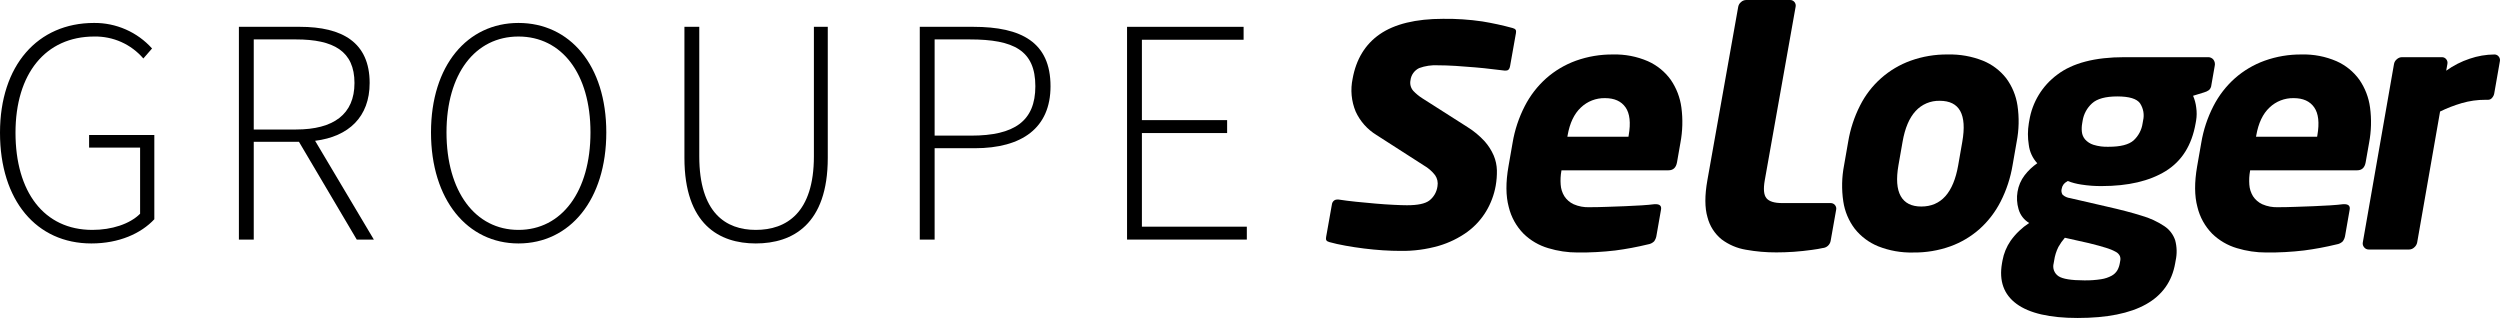 <svg width="100" height="13" viewBox="0 0 100 13" fill="none" xmlns="http://www.w3.org/2000/svg">
<path d="M0 5.309C0 2.61 1.511 0.918 3.758 0.918C4.196 0.913 4.629 1.002 5.03 1.178C5.431 1.354 5.79 1.613 6.082 1.939L5.734 2.339C5.491 2.057 5.19 1.832 4.85 1.68C4.511 1.529 4.142 1.454 3.771 1.461C1.821 1.461 0.62 2.946 0.62 5.309C0.62 7.672 1.756 9.196 3.693 9.196C4.468 9.196 5.191 8.963 5.604 8.55V5.903H3.564V5.399H6.173V8.77C5.643 9.338 4.765 9.738 3.654 9.738C1.459 9.738 0 8.021 0 5.309Z" fill="black"/>
<path d="M9.556 1.073H11.997C13.688 1.073 14.786 1.693 14.786 3.32C14.786 4.676 13.947 5.464 12.604 5.632L14.954 9.583H14.27L11.958 5.671H10.15V9.583H9.556V1.073ZM11.842 5.18C13.34 5.18 14.179 4.573 14.179 3.32C14.179 2.042 13.34 1.577 11.842 1.577H10.15V5.18H11.842Z" fill="black"/>
<path d="M17.24 5.296C17.24 2.61 18.699 0.918 20.739 0.918C22.793 0.918 24.252 2.61 24.252 5.296C24.252 7.995 22.793 9.738 20.739 9.738C18.699 9.738 17.24 7.995 17.24 5.296ZM23.619 5.296C23.619 2.946 22.47 1.461 20.739 1.461C19.009 1.461 17.86 2.946 17.86 5.296C17.86 7.659 19.009 9.196 20.739 9.196C22.47 9.196 23.619 7.659 23.619 5.296Z" fill="black"/>
<path d="M27.377 6.316V1.073H27.971V6.252C27.971 8.512 29.03 9.196 30.231 9.196C31.458 9.196 32.556 8.512 32.556 6.252V1.073H33.111V6.316C33.111 8.977 31.703 9.738 30.231 9.738C28.772 9.738 27.377 8.977 27.377 6.316Z" fill="black"/>
<path d="M36.791 1.073H38.935C40.859 1.073 42.021 1.693 42.021 3.45C42.021 5.115 40.885 5.929 38.987 5.929H37.385V9.583H36.791V1.073ZM38.844 5.425C40.575 5.425 41.414 4.844 41.414 3.45C41.414 2.016 40.549 1.577 38.793 1.577H37.385V5.425H38.844Z" fill="black"/>
<path d="M45.082 1.073H49.744V1.59H45.676V4.805H49.085V5.322H45.676V9.067H49.873V9.583H45.082V1.073Z" fill="black"/>
<path d="M67.081 6.489C67.043 6.704 66.931 6.811 66.742 6.812H62.46L62.455 6.838C62.423 7.018 62.413 7.201 62.427 7.384C62.437 7.548 62.487 7.708 62.574 7.849C62.664 7.987 62.791 8.098 62.941 8.168C63.144 8.257 63.364 8.298 63.585 8.288C63.799 8.288 64.028 8.283 64.272 8.274C64.515 8.266 64.756 8.257 64.995 8.248C65.233 8.239 65.457 8.228 65.665 8.214C65.873 8.201 66.046 8.185 66.183 8.167H66.224C66.393 8.167 66.466 8.239 66.441 8.383L66.261 9.411C66.25 9.499 66.217 9.582 66.165 9.654C66.097 9.72 66.01 9.763 65.915 9.776C65.485 9.88 65.05 9.962 64.611 10.019C64.112 10.078 63.609 10.105 63.106 10.1C62.707 10.101 62.31 10.042 61.929 9.926C61.558 9.817 61.219 9.619 60.943 9.349C60.652 9.053 60.447 8.684 60.35 8.281C60.23 7.838 60.227 7.294 60.34 6.65L60.504 5.71C60.589 5.2 60.753 4.707 60.989 4.247C61.204 3.826 61.495 3.448 61.848 3.133C62.197 2.825 62.601 2.586 63.038 2.428C63.513 2.258 64.014 2.174 64.519 2.179C64.998 2.166 65.475 2.258 65.915 2.448C66.278 2.61 66.593 2.864 66.826 3.186C67.056 3.518 67.203 3.9 67.256 4.301C67.318 4.77 67.305 5.245 67.217 5.71L67.081 6.489ZM65.147 5.415C65.235 4.914 65.193 4.54 65.022 4.294C64.85 4.048 64.576 3.925 64.2 3.925C63.841 3.918 63.494 4.053 63.235 4.301C62.967 4.551 62.79 4.923 62.704 5.415L62.695 5.469H65.138L65.147 5.415Z" fill="black"/>
<path d="M80.503 6.61C80.419 7.114 80.259 7.603 80.027 8.059C79.817 8.472 79.534 8.843 79.19 9.154C78.847 9.459 78.45 9.696 78.019 9.852C77.541 10.023 77.037 10.107 76.529 10.1C76.05 10.113 75.573 10.028 75.127 9.852C74.761 9.703 74.439 9.463 74.193 9.154C73.949 8.834 73.791 8.457 73.732 8.059C73.66 7.578 73.67 7.088 73.763 6.61L73.927 5.67C74.011 5.165 74.171 4.676 74.403 4.22C74.823 3.386 75.547 2.744 76.425 2.428C76.903 2.257 77.407 2.172 77.915 2.179C78.394 2.167 78.871 2.251 79.317 2.428C79.682 2.576 80.001 2.816 80.245 3.126C80.484 3.448 80.64 3.824 80.699 4.22C80.771 4.702 80.76 5.192 80.667 5.67L80.503 6.61ZM78.492 5.67C78.683 4.578 78.383 4.032 77.591 4.032C77.41 4.027 77.23 4.061 77.063 4.131C76.896 4.202 76.746 4.308 76.624 4.442C76.372 4.715 76.198 5.124 76.103 5.67L75.938 6.61C75.843 7.156 75.873 7.567 76.029 7.845C76.185 8.122 76.459 8.261 76.851 8.261C77.643 8.261 78.136 7.711 78.328 6.61L78.492 5.67Z" fill="black"/>
<path d="M88.455 3.401C88.45 3.478 88.415 3.55 88.36 3.603C88.3 3.645 88.233 3.677 88.162 3.696L87.723 3.831C87.788 3.981 87.83 4.139 87.849 4.301C87.874 4.475 87.873 4.651 87.844 4.824L87.825 4.932C87.672 5.809 87.272 6.446 86.625 6.845C85.978 7.243 85.126 7.442 84.07 7.443C83.795 7.446 83.52 7.425 83.248 7.382C83.064 7.355 82.883 7.308 82.71 7.241C82.643 7.275 82.584 7.323 82.537 7.382C82.501 7.432 82.477 7.489 82.468 7.55C82.456 7.59 82.453 7.633 82.46 7.675C82.466 7.717 82.482 7.756 82.506 7.792C82.59 7.865 82.694 7.911 82.805 7.925L84.263 8.261C84.822 8.387 85.293 8.51 85.675 8.631C85.995 8.722 86.298 8.863 86.575 9.047C86.778 9.182 86.93 9.38 87.007 9.611C87.078 9.876 87.085 10.154 87.026 10.423L87.007 10.53C86.753 11.989 85.453 12.718 83.107 12.719C81.989 12.719 81.173 12.53 80.662 12.155C80.15 11.779 79.957 11.237 80.08 10.53L80.099 10.423C80.15 10.139 80.261 9.869 80.425 9.631C80.626 9.349 80.878 9.108 81.167 8.919C80.958 8.796 80.805 8.596 80.741 8.362C80.676 8.138 80.662 7.901 80.701 7.671C80.74 7.431 80.837 7.205 80.984 7.012C81.127 6.826 81.298 6.663 81.491 6.53C81.302 6.326 81.183 6.067 81.151 5.791C81.105 5.506 81.106 5.216 81.153 4.932L81.172 4.824C81.29 4.088 81.692 3.428 82.292 2.985C82.906 2.52 83.799 2.287 84.972 2.287H88.315C88.357 2.284 88.4 2.292 88.439 2.31C88.478 2.327 88.513 2.354 88.539 2.388C88.564 2.423 88.582 2.464 88.591 2.506C88.6 2.549 88.599 2.593 88.589 2.636L88.455 3.401ZM84.811 10.423C84.823 10.362 84.817 10.299 84.796 10.242C84.761 10.169 84.703 10.109 84.63 10.073C84.507 10.005 84.377 9.952 84.242 9.913C84.073 9.859 83.842 9.796 83.55 9.724L82.594 9.51C82.496 9.623 82.409 9.747 82.335 9.879C82.25 10.05 82.193 10.233 82.166 10.423L82.147 10.53C82.121 10.625 82.125 10.727 82.159 10.82C82.194 10.913 82.257 10.992 82.339 11.047C82.507 11.159 82.851 11.214 83.371 11.215C83.598 11.219 83.825 11.203 84.049 11.168C84.197 11.146 84.339 11.098 84.47 11.027C84.564 10.975 84.643 10.899 84.697 10.806C84.744 10.72 84.776 10.626 84.792 10.53L84.811 10.423ZM85.723 4.824C85.751 4.707 85.754 4.585 85.734 4.466C85.713 4.348 85.668 4.234 85.602 4.133C85.473 3.95 85.171 3.858 84.697 3.857C84.223 3.857 83.885 3.949 83.683 4.133C83.482 4.314 83.349 4.558 83.306 4.824L83.288 4.932C83.267 5.045 83.263 5.16 83.275 5.274C83.286 5.385 83.331 5.491 83.403 5.576C83.492 5.676 83.607 5.75 83.735 5.791C83.932 5.852 84.138 5.879 84.345 5.871C84.82 5.871 85.152 5.786 85.343 5.617C85.539 5.437 85.667 5.195 85.704 4.932L85.723 4.824Z" fill="black"/>
<path d="M94.627 6.489C94.59 6.704 94.477 6.812 94.289 6.812H90.006L90.002 6.838C89.969 7.018 89.96 7.201 89.973 7.384C89.983 7.548 90.034 7.708 90.12 7.849C90.21 7.987 90.338 8.098 90.487 8.168C90.69 8.257 90.91 8.298 91.131 8.288C91.346 8.288 91.575 8.283 91.818 8.274C92.061 8.266 92.302 8.257 92.541 8.248C92.779 8.239 93.003 8.228 93.211 8.214C93.42 8.201 93.592 8.185 93.73 8.167H93.77C93.939 8.167 94.012 8.239 93.987 8.383L93.808 9.411C93.797 9.499 93.763 9.582 93.711 9.654C93.643 9.72 93.556 9.763 93.462 9.776C93.031 9.881 92.596 9.962 92.157 10.019C91.658 10.078 91.155 10.105 90.653 10.1C90.254 10.101 89.857 10.042 89.475 9.926C89.104 9.817 88.765 9.618 88.488 9.349C88.198 9.053 87.993 8.684 87.897 8.281C87.777 7.838 87.774 7.295 87.886 6.65L88.051 5.71C88.136 5.2 88.299 4.707 88.535 4.247C88.75 3.826 89.041 3.448 89.394 3.133C89.743 2.825 90.147 2.586 90.585 2.428C91.059 2.258 91.561 2.174 92.065 2.179C92.544 2.166 93.021 2.258 93.461 2.448C93.825 2.61 94.139 2.864 94.372 3.186C94.602 3.518 94.749 3.9 94.802 4.301C94.864 4.77 94.852 5.245 94.764 5.71L94.627 6.489ZM92.694 5.415C92.782 4.914 92.74 4.54 92.568 4.294C92.396 4.048 92.122 3.925 91.746 3.925C91.387 3.918 91.04 4.053 90.781 4.301C90.513 4.551 90.337 4.923 90.251 5.415L90.241 5.469H92.685L92.694 5.415Z" fill="black"/>
<path d="M99.686 3.911C99.667 3.936 99.643 3.956 99.615 3.97C99.587 3.984 99.556 3.992 99.525 3.992H99.417C99.096 3.99 98.776 4.036 98.467 4.126C98.17 4.213 97.881 4.325 97.603 4.461L96.687 9.698C96.672 9.774 96.632 9.843 96.573 9.893C96.519 9.947 96.446 9.978 96.37 9.98H94.745C94.711 9.98 94.677 9.973 94.645 9.957C94.614 9.942 94.587 9.92 94.566 9.893C94.543 9.866 94.526 9.835 94.516 9.801C94.507 9.768 94.506 9.732 94.512 9.698L95.761 2.556C95.775 2.481 95.816 2.415 95.875 2.368C95.93 2.317 96.002 2.288 96.077 2.287H97.674C97.708 2.286 97.741 2.293 97.771 2.307C97.801 2.321 97.828 2.342 97.848 2.368C97.87 2.394 97.886 2.425 97.894 2.458C97.902 2.491 97.903 2.525 97.896 2.558L97.848 2.828C98.134 2.622 98.45 2.46 98.785 2.349C99.103 2.239 99.438 2.182 99.774 2.179C99.808 2.178 99.841 2.185 99.871 2.199C99.901 2.213 99.927 2.234 99.948 2.261C99.97 2.287 99.985 2.317 99.993 2.35C100.002 2.383 100.002 2.417 99.995 2.45L99.77 3.735C99.759 3.8 99.73 3.861 99.686 3.911V3.911Z" fill="black"/>
<path d="M72.906 9.922C72.794 9.948 72.654 9.971 72.473 9.996C72.252 10.027 72.001 10.054 71.75 10.072C71.544 10.088 71.237 10.096 71.058 10.096C70.648 10.098 70.239 10.062 69.835 9.989C69.482 9.931 69.148 9.788 68.862 9.573C68.585 9.347 68.389 9.039 68.3 8.693C68.188 8.313 68.187 7.818 68.295 7.21L69.529 0.269C69.543 0.195 69.584 0.128 69.643 0.081C69.698 0.03 69.77 0.002 69.845 8.1756e-05H71.604C71.637 -0.001 71.67 0.006 71.7 0.02C71.73 0.034 71.757 0.055 71.778 0.081C71.799 0.107 71.815 0.137 71.823 0.169C71.831 0.202 71.832 0.236 71.825 0.269L70.591 7.21C70.529 7.559 70.551 7.798 70.658 7.928C70.765 8.058 70.975 8.123 71.288 8.123H73.226C73.259 8.122 73.292 8.129 73.322 8.143C73.352 8.157 73.379 8.177 73.4 8.203C73.421 8.229 73.436 8.259 73.445 8.292C73.453 8.324 73.453 8.358 73.446 8.391L73.225 9.64C73.21 9.715 73.171 9.784 73.113 9.835C73.056 9.886 72.983 9.916 72.906 9.922V9.922Z" fill="black"/>
<path d="M60.504 1.121C60.105 1.012 59.7 0.924 59.292 0.857C58.772 0.781 58.245 0.746 57.719 0.753C56.633 0.753 55.783 0.96 55.192 1.368C54.61 1.77 54.245 2.369 54.105 3.147C54.012 3.588 54.054 4.047 54.227 4.463C54.404 4.85 54.693 5.175 55.056 5.398L56.952 6.616C57.127 6.716 57.282 6.849 57.405 7.009C57.449 7.073 57.48 7.145 57.496 7.221C57.512 7.297 57.513 7.375 57.499 7.452C57.484 7.565 57.447 7.674 57.39 7.773C57.333 7.871 57.257 7.958 57.166 8.027C56.996 8.15 56.706 8.21 56.279 8.21C56.146 8.21 55.967 8.204 55.746 8.193C55.525 8.183 55.283 8.166 55.027 8.144C54.773 8.123 54.511 8.098 54.249 8.071C53.996 8.045 53.759 8.015 53.546 7.982H53.493C53.441 7.98 53.39 7.997 53.351 8.032C53.312 8.067 53.286 8.115 53.278 8.167L53.044 9.483C53.023 9.6 53.056 9.651 53.177 9.684C53.366 9.737 53.582 9.785 53.818 9.827C54.053 9.87 54.303 9.908 54.559 9.94C54.813 9.972 55.068 9.996 55.315 10.012C55.562 10.028 55.8 10.036 56.022 10.036C56.541 10.044 57.057 9.975 57.555 9.832C57.962 9.712 58.346 9.525 58.69 9.278C58.994 9.056 59.251 8.775 59.445 8.453C59.634 8.138 59.763 7.792 59.828 7.431C59.864 7.227 59.88 7.019 59.876 6.811C59.87 6.609 59.828 6.41 59.75 6.224C59.659 6.013 59.535 5.819 59.382 5.648C59.181 5.43 58.951 5.239 58.698 5.082L56.887 3.928C56.757 3.845 56.638 3.747 56.532 3.635C56.481 3.577 56.445 3.509 56.425 3.435C56.406 3.36 56.404 3.283 56.42 3.208C56.432 3.104 56.47 3.005 56.531 2.921C56.592 2.836 56.673 2.768 56.767 2.723C57.006 2.636 57.26 2.598 57.514 2.612C57.722 2.612 57.961 2.62 58.225 2.636C58.485 2.653 58.745 2.672 58.998 2.694C59.25 2.715 59.486 2.74 59.698 2.767C59.905 2.794 60.066 2.813 60.18 2.823H60.221C60.297 2.823 60.374 2.809 60.404 2.639L60.638 1.323C60.659 1.205 60.625 1.155 60.504 1.121Z" fill="black"/>
</svg>
